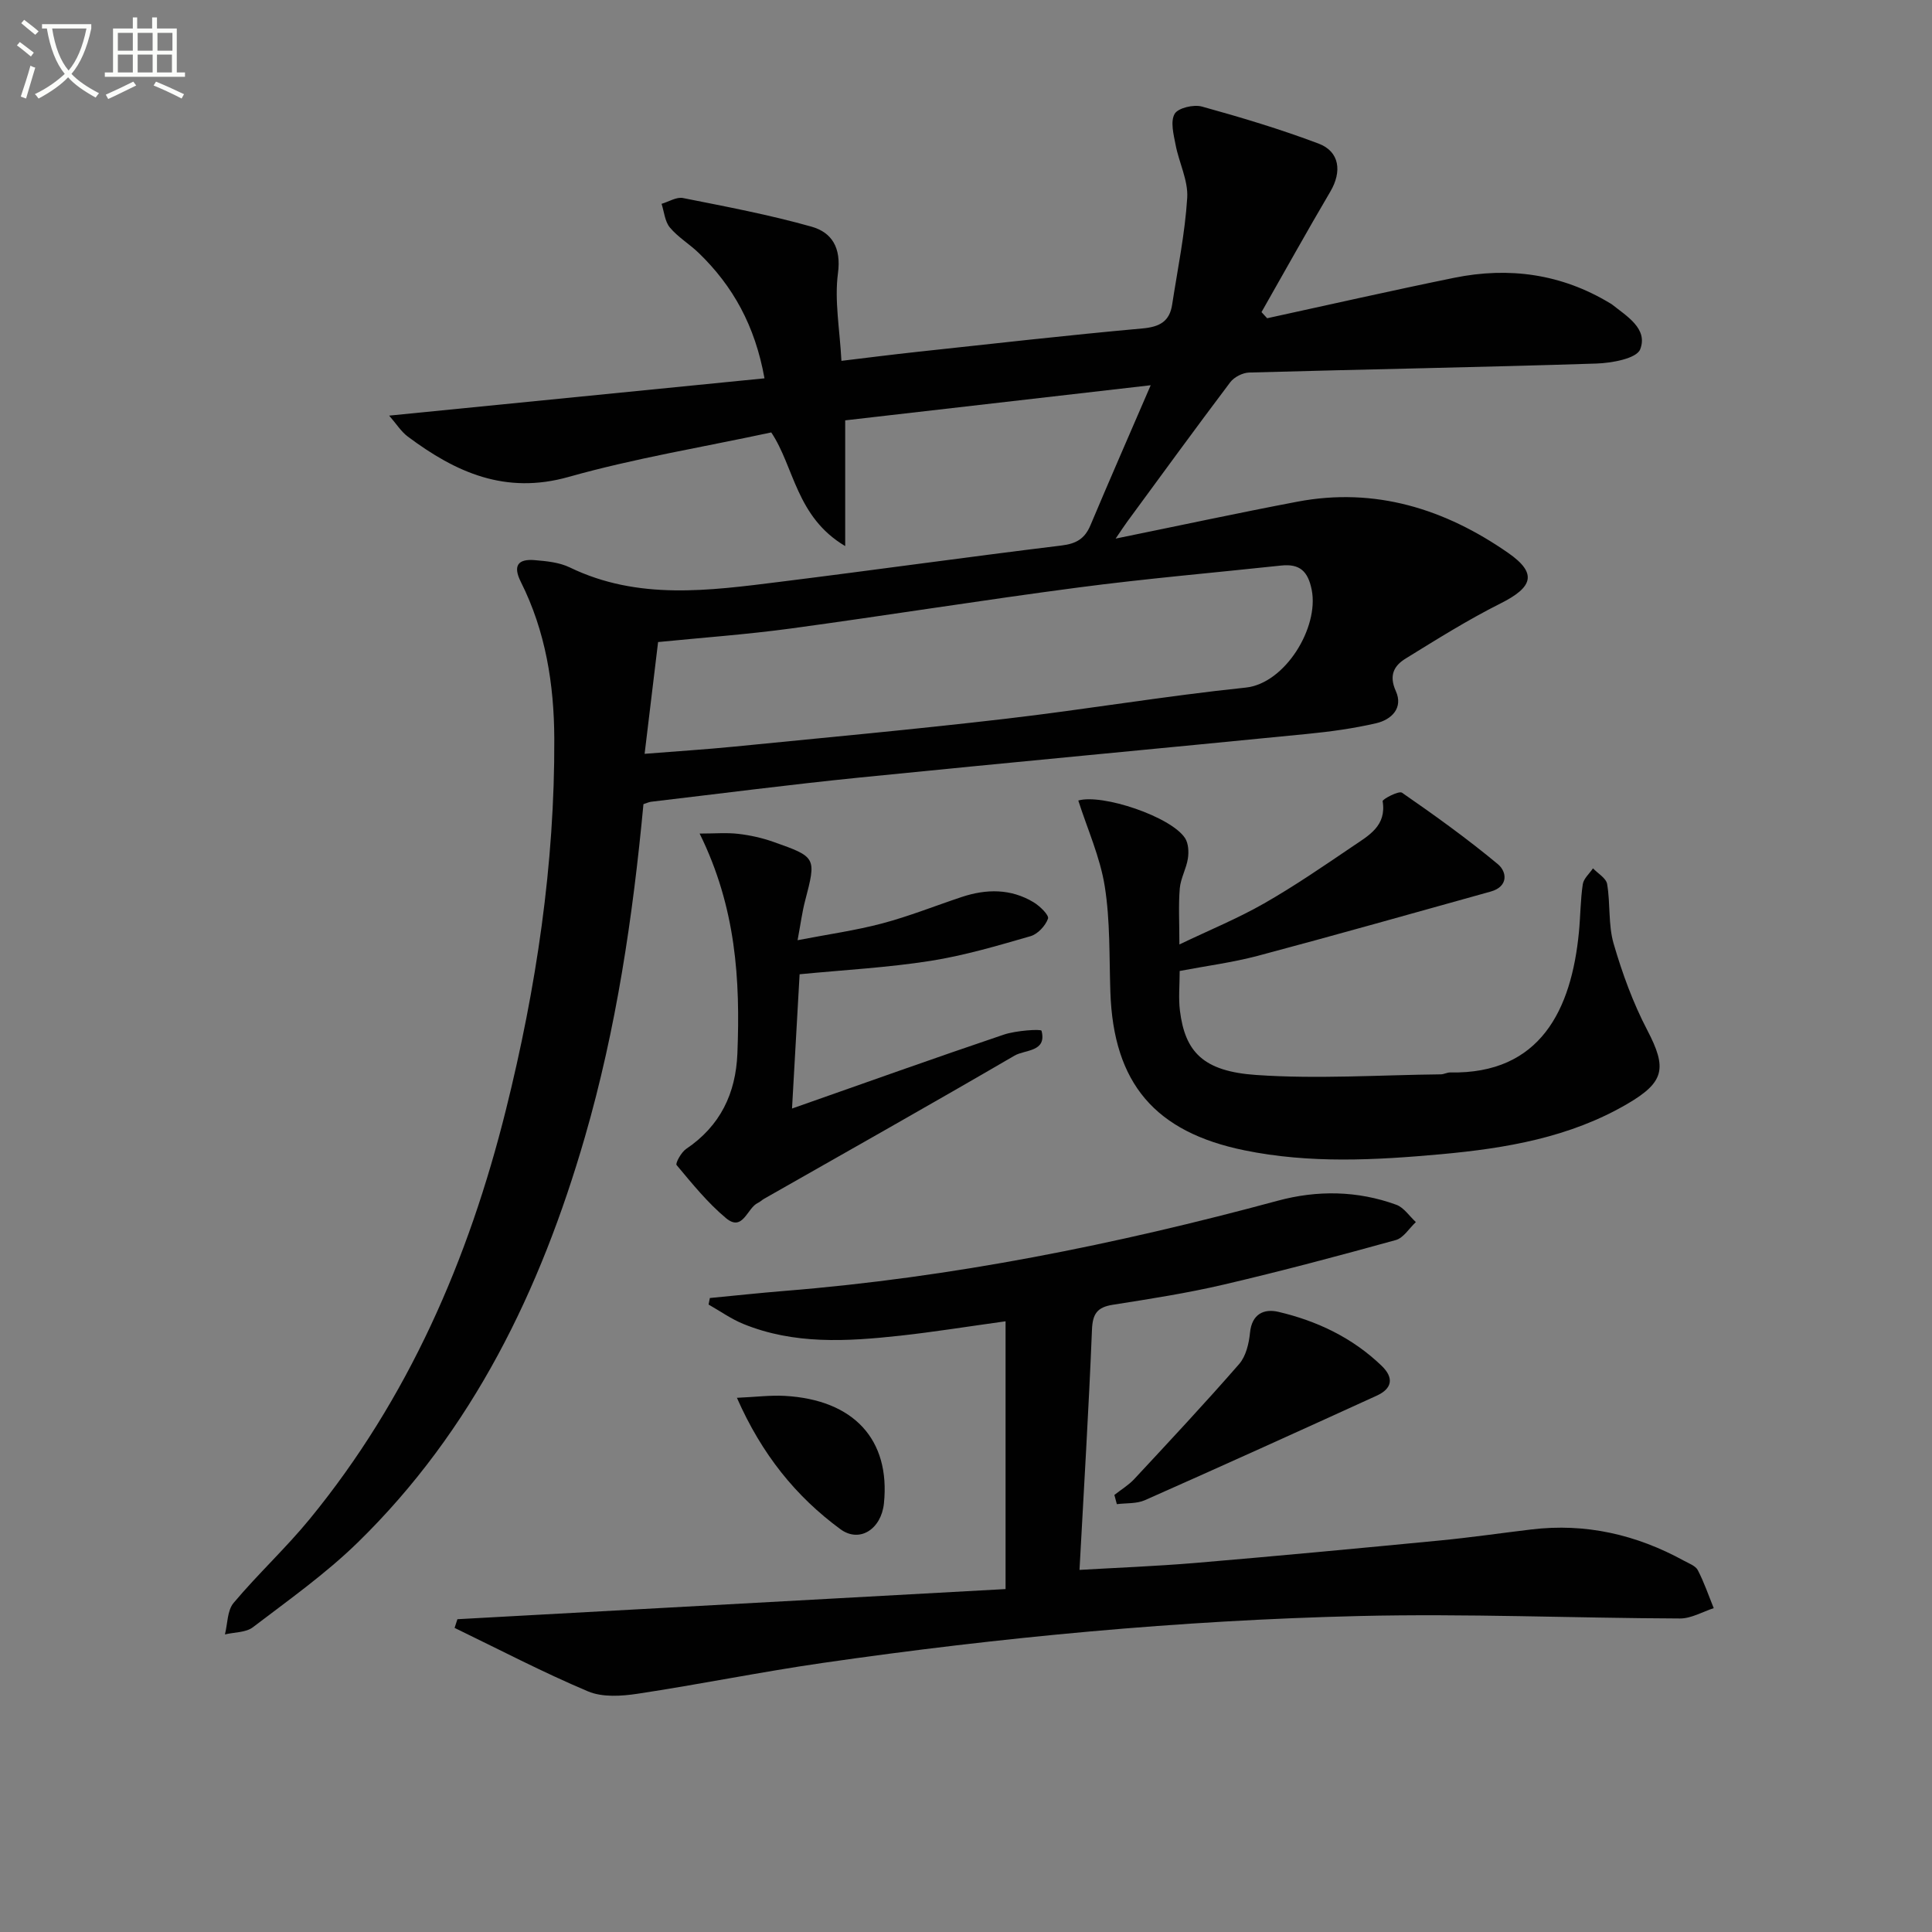 <svg enable-background="new 0 0 400 400" viewBox="0 0 400 400" xmlns="http://www.w3.org/2000/svg"><rect x="0" y="0" width="400" height="400" fill="#808080" stroke="none"/><path d="m6.4 11.7c-1-.8-1.9-1.6-2.9-2.3l.6-.7c.9.7 1.9 1.4 2.9 2.2zm-2.1 8.3c.7-2.1 1.4-4.2 2-6.4.2.1.6.3 1 .4-.7 2.3-1.3 4.4-1.9 6.4zm3-12.8c-1.1-.9-2.1-1.7-2.9-2.4l.6-.7c1 .8 2 1.5 3 2.4zm1.4-1.3v-.9h10.2v.9c-.9 4.2-2.3 7.3-4.1 9.4 1.3 1.4 3.2 2.7 5.7 4-.2.2-.4.5-.7.9-2.5-1.4-4.4-2.7-5.7-4.2-1.4 1.5-3.5 3-6.1 4.4 0 0 0 0-.1-.1-.3-.4-.5-.7-.7-.8 2.7-1.3 4.7-2.8 6.2-4.2-1.8-2.2-3-5.3-3.7-9.4zm9.2 0h-7.1c.6 3.8 1.7 6.7 3.4 8.7 1.7-2 2.9-4.8 3.7-8.7z" fill="#fbfcfa"/><path d="m31.6 3.6h.9v2.3h4.1v9.1h1.7v.9h-16.6v-.9h1.7v-9.1h4.1v-2.3h.9v2.3h3.1v-2.3zm-4 13.3.6.8c-1.9.9-3.8 1.9-5.8 2.8-.2-.3-.3-.6-.5-.9 2-.9 3.9-1.8 5.7-2.7zm-3.2-10.1v3.7h3.1v-3.7zm0 4.5v3.7h3.1v-3.7zm4.1-4.5v3.7h3.1v-3.7zm0 4.5v3.7h3.1v-3.7zm9.1 9.1c-2.1-1.1-4.1-2-5.8-2.7l.5-.8c2.2.9 4.1 1.8 5.8 2.6zm-1.9-13.6h-3.1v3.7h3.1zm-3.2 4.5v3.7h3.1v-3.7z" fill="#fbfcfa"/><g fill="#010101"><path d="m238.24 79.76c-21.93 2.52-42.14 4.84-63.25 7.27v26.03c-10.19-6.04-10.55-16.43-15.31-23.53-14.15 3.04-28.27 5.35-41.95 9.21-13.13 3.71-23.39-.95-33.3-8.35-1.39-1.04-2.36-2.63-3.86-4.34 26.15-2.6 51.63-5.13 77.71-7.72-1.96-10.91-6.53-19.11-13.62-25.96-1.91-1.85-4.29-3.25-5.97-5.27-1.04-1.24-1.18-3.24-1.72-4.9 1.48-.43 3.09-1.47 4.43-1.2 8.91 1.77 17.86 3.46 26.59 5.92 4.23 1.19 6.21 4.35 5.5 9.66-.75 5.65.37 11.56.72 18.13 5.41-.65 10.58-1.31 15.77-1.87 15.51-1.67 31.02-3.44 46.56-4.84 3.56-.32 5.61-1.45 6.14-4.93 1.13-7.36 2.66-14.71 3.12-22.12.22-3.59-1.71-7.29-2.41-10.99-.41-2.13-1.11-4.81-.19-6.39.71-1.23 3.93-1.98 5.64-1.51 8.14 2.25 16.26 4.69 24.16 7.67 4.37 1.65 4.87 5.8 2.43 9.94-4.86 8.25-9.51 16.63-14.25 24.95.39.42.78.85 1.17 1.27 12.91-2.81 25.8-5.74 38.75-8.38 11.34-2.3 22.18-.81 32.21 5.25.14.09.3.16.42.26 3.12 2.47 7.51 5.06 5.85 9.31-.75 1.91-5.9 2.84-9.1 2.94-23.95.77-47.91 1.19-71.86 1.86-1.35.04-3.11.94-3.92 2.02-7.19 9.53-14.22 19.19-21.29 28.82-.57.77-1.09 1.58-2.43 3.54 13.34-2.72 25.45-5.33 37.62-7.64 16.11-3.06 30.59 1.51 43.66 10.61 6.09 4.24 5.1 7.1-1.6 10.46-6.76 3.39-13.21 7.44-19.66 11.42-2.38 1.47-3.48 3.46-2.01 6.72 1.58 3.48-.87 5.92-4.08 6.66-4.67 1.08-9.47 1.74-14.25 2.21-30.92 3.06-61.86 5.93-92.77 9.04-14.37 1.45-28.7 3.31-43.05 5-.46.05-.91.27-1.62.5-2.19 23.3-5.6 46.42-12.14 68.98-9.16 31.61-23.16 60.6-47.02 83.89-6.63 6.47-14.31 11.91-21.71 17.55-1.46 1.11-3.83 1.01-5.78 1.48.56-2.21.47-4.96 1.8-6.53 5.02-5.98 10.81-11.33 15.76-17.37 20.41-24.92 32.9-53.74 40.62-84.73 6.28-25.21 10.12-50.82 10.01-76.87-.05-11.22-1.8-22.21-6.92-32.4-1.69-3.36-.62-4.81 2.86-4.52 2.45.2 5.09.46 7.25 1.5 14.15 6.86 28.86 4.82 43.53 2.99 19.44-2.42 38.85-5.15 58.3-7.52 3.04-.37 4.81-1.39 5.99-4.2 3.89-9.25 7.94-18.47 12.47-28.98zm-104.78 76.31c6.48-.52 12.58-.9 18.65-1.5 18.66-1.85 37.34-3.57 55.96-5.74 16.64-1.93 33.17-4.74 49.83-6.47 8.16-.85 15.21-12.42 13.68-20.22-.78-3.94-2.53-5.45-6.33-5.05-14.02 1.5-28.07 2.71-42.04 4.55-19.89 2.61-39.71 5.8-59.6 8.5-9.02 1.22-18.11 1.87-27.36 2.79-.91 7.55-1.81 15.06-2.79 23.14z"/><path d="m94.7 335.24c38-2.09 76-4.18 113.49-6.24 0-19.15 0-36.88 0-55.44-7.9 1.09-14.89 2.22-21.91 2.99-10.93 1.19-21.89 1.85-32.4-2.45-2.52-1.03-4.8-2.66-7.18-4.01.09-.45.18-.9.27-1.35 5.15-.49 10.3-1.05 15.46-1.47 34.68-2.78 68.61-9.61 102.14-18.68 8.15-2.2 16.48-2.09 24.51.84 1.58.57 2.72 2.36 4.06 3.59-1.38 1.28-2.56 3.28-4.16 3.72-11.82 3.27-23.68 6.43-35.62 9.22-7.57 1.77-15.29 2.97-22.98 4.18-3.22.51-4.17 1.87-4.3 5.17-.66 16.39-1.67 32.77-2.58 49.72 7.31-.43 15.73-.75 24.11-1.45 16.88-1.43 33.75-3.02 50.62-4.65 6.28-.61 12.53-1.52 18.8-2.27 11.26-1.36 21.76 1.06 31.63 6.48 1.02.56 2.38 1.04 2.85 1.94 1.31 2.52 2.23 5.24 3.3 7.87-2.33.75-4.66 2.15-6.99 2.14-22.13-.08-44.28-1.04-66.39-.51-37.23.89-74.29 4.39-111.15 9.72-12.79 1.85-25.47 4.44-38.26 6.37-3.36.51-7.3.77-10.28-.49-9.38-3.96-18.44-8.7-27.62-13.14.2-.61.39-1.2.58-1.8z"/><path d="m244.24 201.03c0 2.93-.27 5.61.05 8.21 1.06 8.52 4.78 12.56 15.76 13.32 12.69.88 25.5.01 38.26-.13.65-.01 1.3-.4 1.94-.39 18.67.37 25.1-12.99 26.65-29.06.32-3.3.31-6.65.8-9.92.18-1.17 1.38-2.19 2.11-3.28 1.02 1.07 2.72 2.03 2.93 3.25.69 4.08.21 8.42 1.34 12.33 1.79 6.15 4.02 12.28 6.98 17.94 4.09 7.84 3.59 10.72-4.11 15.23-11.93 6.98-25.16 9.21-38.6 10.44-13.58 1.23-27.15 1.97-40.71-.81-18.46-3.78-27.11-13.82-27.75-32.76-.25-7.31-.02-14.71-1.16-21.88-.96-6.06-3.59-11.86-5.48-17.78 4.91-1.44 19.22 3.33 22.11 7.8.7 1.09.79 2.84.58 4.2-.32 2.1-1.5 4.1-1.68 6.19-.29 3.46-.08 6.97-.08 11.61 6.16-2.95 12.04-5.36 17.51-8.48 6.34-3.62 12.38-7.77 18.43-11.87 3.22-2.19 6.99-4.18 6.14-9.31-.07-.4 3.34-2.22 4.01-1.76 6.78 4.69 13.5 9.52 19.84 14.79 1.93 1.61 2.2 4.66-1.48 5.68-16.07 4.47-32.12 9.02-48.24 13.31-5.27 1.39-10.71 2.09-16.15 3.13z"/><path d="m165.55 201.71c-.51 8.98-1.01 17.88-1.57 27.8 15.06-5.29 29.41-10.43 43.84-15.3 2.53-.86 7.72-1.2 7.82-.8 1.13 4.43-3.41 3.87-5.6 5.15-17.21 10.03-34.56 19.8-51.87 29.65-.43.25-.8.63-1.24.83-2.26 1.03-3.1 6.09-6.61 3.17-3.83-3.19-7.02-7.16-10.24-11-.29-.35.96-2.65 1.97-3.33 7.06-4.76 10.29-11.46 10.62-19.79.6-15.22-.26-30.19-7.82-45.51 3.15 0 5.6-.22 7.99.06 2.45.28 4.92.83 7.25 1.65 8.99 3.17 8.94 3.22 6.57 12.32-.58 2.22-.87 4.51-1.53 8.05 6.3-1.22 11.99-2.01 17.5-3.47 5.59-1.48 10.99-3.65 16.49-5.48 5.1-1.69 10.15-1.75 14.87 1.09 1.3.78 3.24 2.68 2.99 3.39-.53 1.49-2.13 3.21-3.63 3.64-6.83 1.97-13.7 4.01-20.71 5.11-8.83 1.39-17.79 1.87-27.09 2.77z"/><path d="m230.72 309.51c1.38-1.09 2.92-2.01 4.11-3.28 7.32-7.87 14.67-15.73 21.73-23.83 1.4-1.61 2.02-4.24 2.24-6.47.38-3.91 2.91-5.02 5.86-4.33 8.02 1.88 15.35 5.36 21.39 11.17 2.64 2.55 2.14 4.75-1.02 6.19-15.97 7.29-31.95 14.53-48 21.64-1.72.76-3.86.57-5.8.82-.17-.64-.34-1.28-.51-1.91z"/><path d="m152.57 289.4c3.88-.17 6.89-.56 9.88-.4 14.33.79 21.91 9.06 20.56 22.25-.54 5.3-5.02 8.3-9.03 5.34-9.19-6.76-16.24-15.45-21.41-27.19z"/></g></svg>
